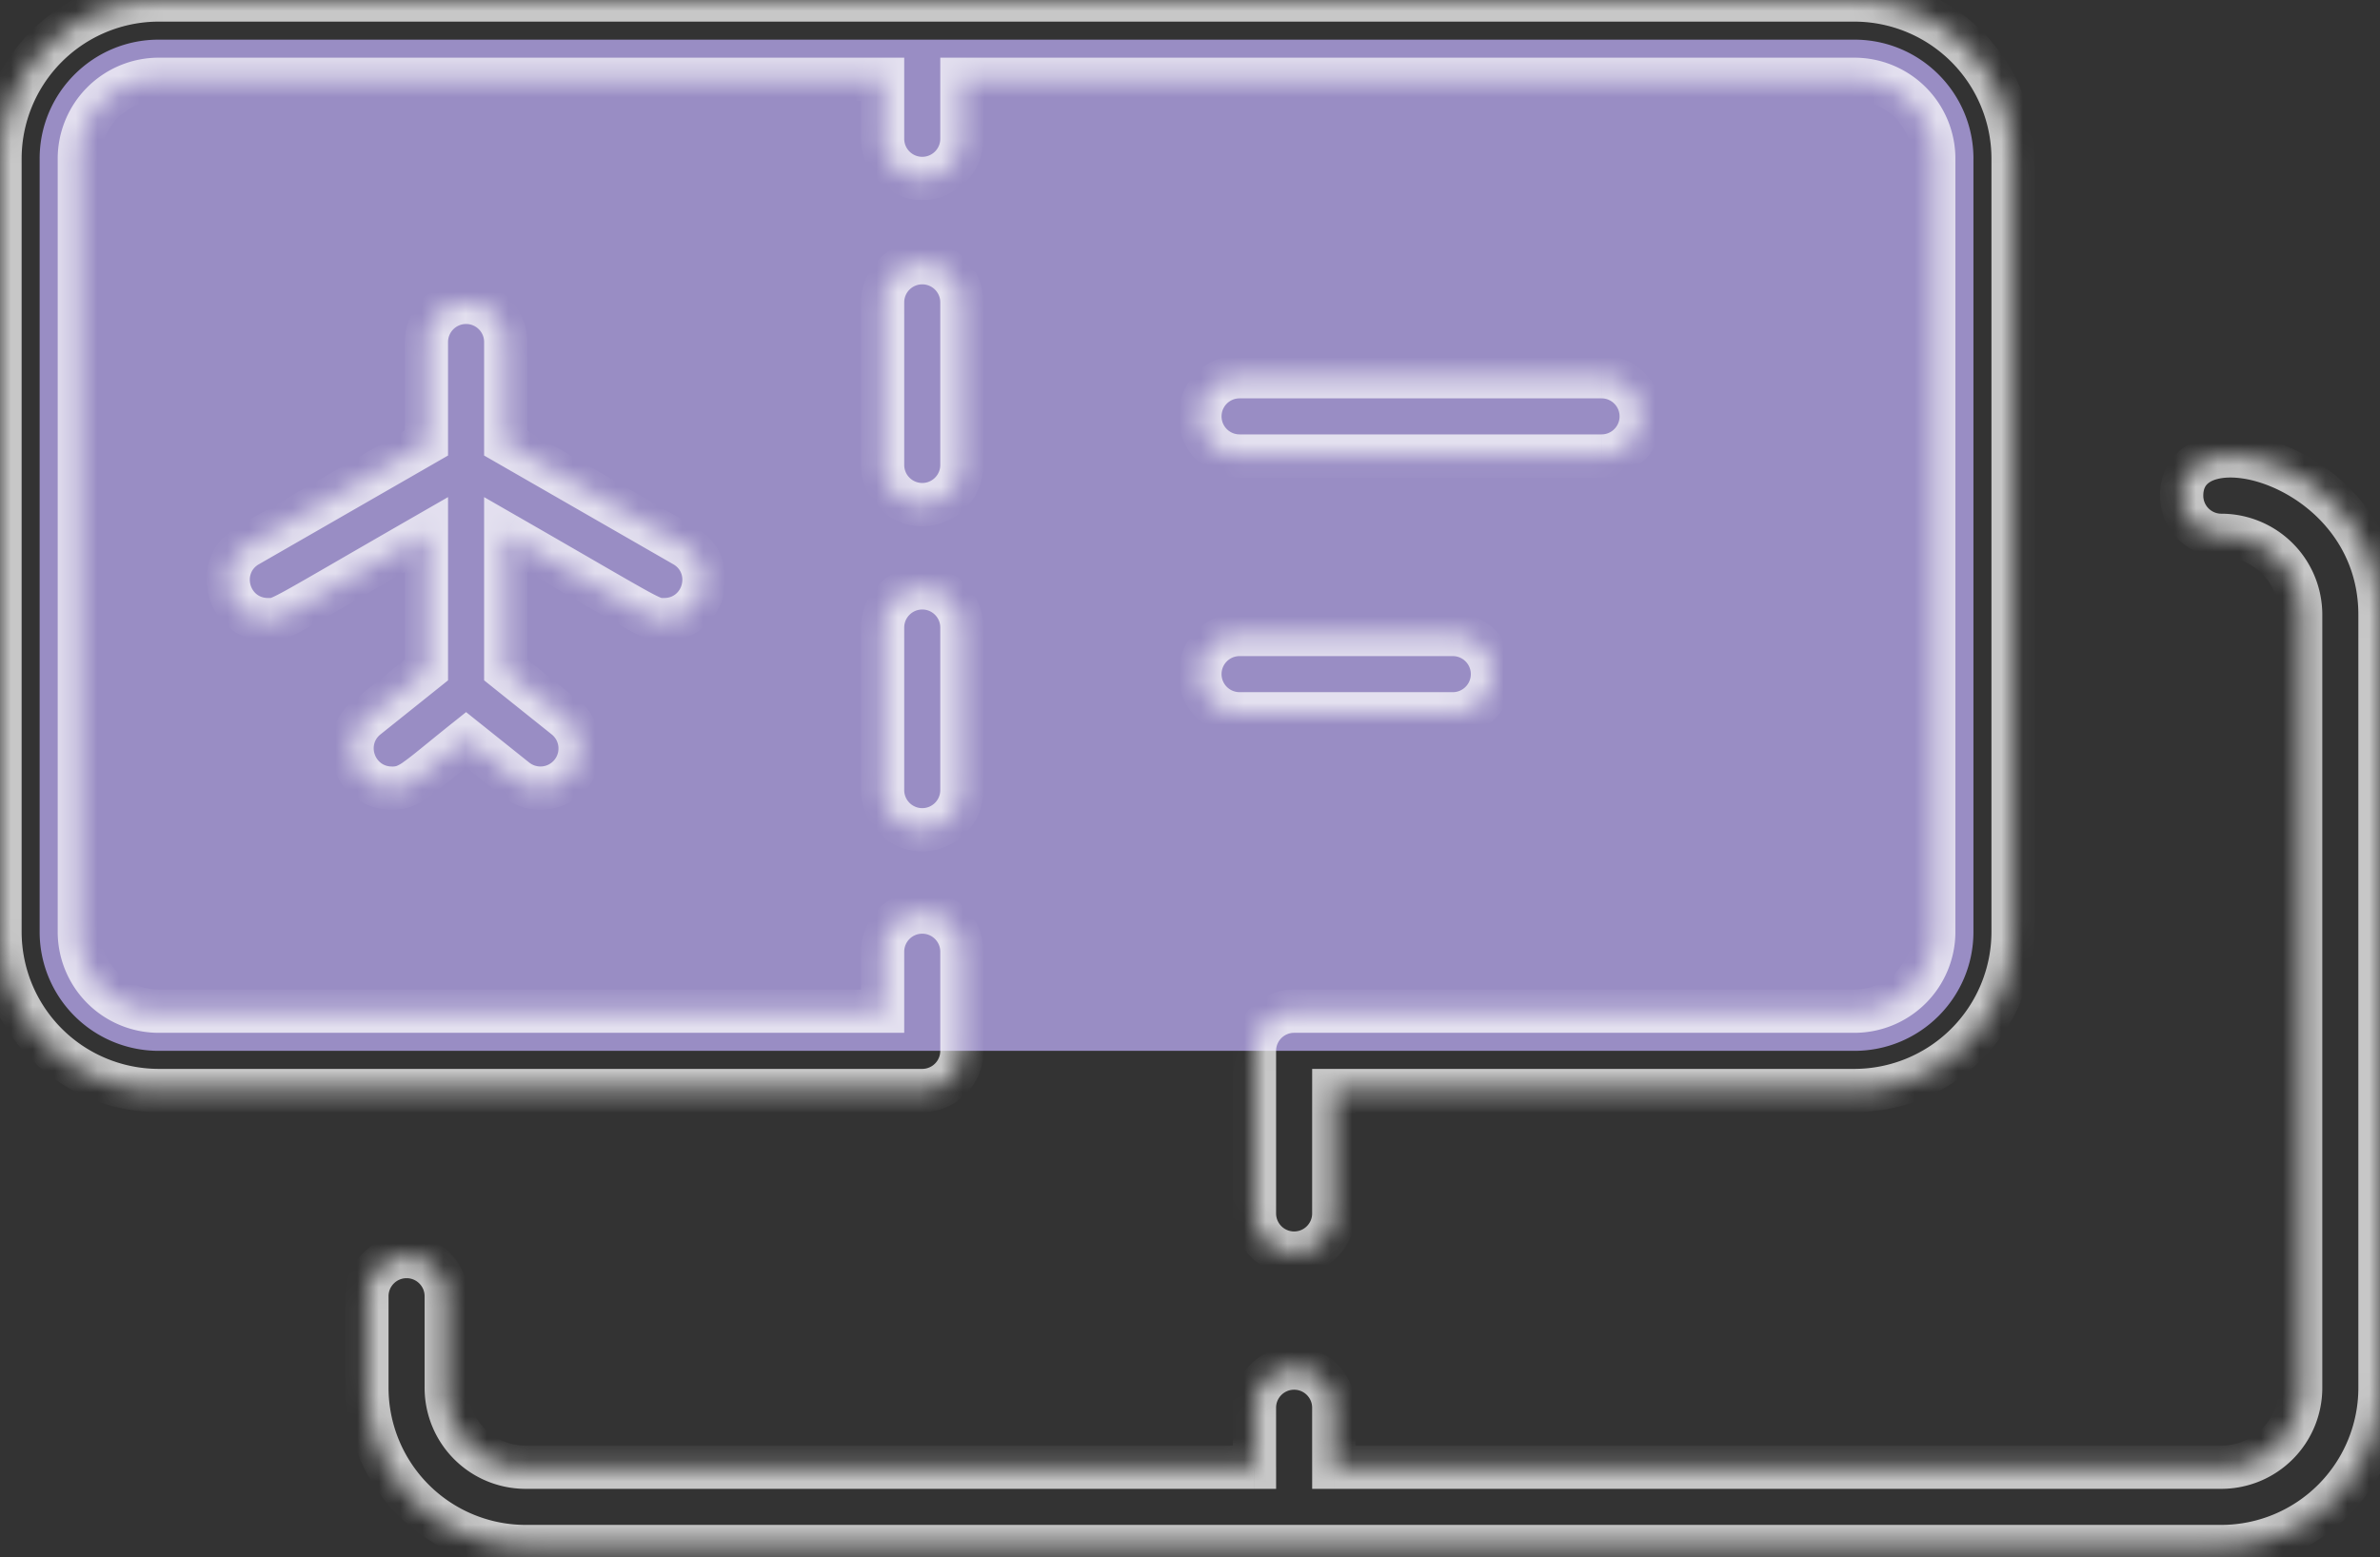 <svg width="110" height="72" fill="none" xmlns="http://www.w3.org/2000/svg"><rect width="100%" height="100%" fill="#333333" stroke="none"/><path d="M91.209 7.333v35.75c0 3.037-2.464 5.5-5.5 5.5H7.332a5.501 5.501 0 01-5.5-5.5V7.333c0-3.036 2.464-5.5 5.5-5.5H85.71c3.036 0 5.5 2.464 5.5 5.5z" fill="#998DC4"/><g opacity=".726" fill="#fff"><mask id="a"><path fill-rule="evenodd" clip-rule="evenodd" d="M110 28.417v35.75c0 4.043-3.29 7.333-7.333 7.333H24.292c-4.044 0-7.334-3.29-7.334-7.333v-4.24a1.833 1.833 0 013.667 0v4.24a3.67 3.67 0 003.667 3.666h33.687v-2.75a1.833 1.833 0 013.667 0v2.75h41.021a3.67 3.67 0 003.666-3.666v-35.75a3.67 3.67 0 00-3.666-3.667 1.834 1.834 0 01-1.834-1.833c0-3.849 9.167-1.49 9.167 5.5zm-79.293.23c1.867 0 2.541-2.49.915-3.424l-8.247-4.742v-4.669a1.833 1.833 0 00-3.667 0v4.67l-8.247 4.741c-1.626.936-.95 3.423.916 3.423.654 0 .31.102 7.331-3.935v6.262l-2.75 2.2c-1.354 1.083-.574 3.264 1.147 3.264.831 0 1.033-.312 3.437-2.235l2.292 1.834a1.833 1.833 0 002.29-2.864l-2.749-2.199v-6.262c7.02 4.036 6.677 3.935 7.332 3.935zm13.751-14.668a1.833 1.833 0 10-3.666 0v7.517a1.833 1.833 0 103.666 0v-7.517zm-1.833 13.2a1.833 1.833 0 00-1.833 1.834v7.516a1.833 1.833 0 003.666 0v-7.517c0-1.012-.82-1.833-1.833-1.833zm1.833 21.404V44a1.833 1.833 0 00-3.666 0v2.75H7.333a3.671 3.671 0 01-3.666-3.667V7.333a3.67 3.67 0 013.666-3.666h33.459v2.75a1.833 1.833 0 003.666 0v-2.75h41.25a3.671 3.671 0 013.667 3.666v35.75a3.671 3.671 0 01-3.667 3.667H59.813c-1.013 0-1.834.82-1.834 1.833V56.1a1.833 1.833 0 003.667 0v-5.683h24.062c4.044 0 7.334-3.29 7.334-7.334V7.333C93.042 3.29 89.752 0 85.708 0H7.333C3.29 0 0 3.29 0 7.333v35.75c0 4.044 3.29 7.334 7.333 7.334h35.292a1.833 1.833 0 001.833-1.834zm12.834-27.5H74.02a1.833 1.833 0 100-3.666H57.29a1.833 1.833 0 100 3.666zm0 11.917h9.854a1.833 1.833 0 000-3.667h-9.854a1.833 1.833 0 000 3.667z"/></mask><path d="M57.98 67.833v1h1v-1h-1zm3.666 0h-1v1h1v-1zm-30.024-42.61l.499-.867-.499.867zm-8.247-4.742h-1v.579l.502.288.498-.867zm-3.667 0l.499.867.501-.288v-.579h-1zm-8.247 4.742l-.498-.867.498.867zm8.247-.512h1v-1.729l-1.498.862.498.867zm0 6.262l.625.781.375-.3v-.48h-1zm-2.75 2.2l.625.78-.624-.78zm4.584 1.029l.624-.78-.624-.5-.625.5.625.78zm2.292 1.834l-.625.78.625-.78zm2.577-.287l.78.625-.78-.625zm-.287-2.577l.625-.78-.625.78zm-2.749-2.199h-1v.48l.375.3.625-.78zm0-6.262l.498-.867-1.498-.862v1.729h1zM40.792 46.75v1h1v-1h-1zm0-43.083h1v-1h-1v1zm3.666 0v-1h-1v1h1zm17.188 46.75v-1h-1v1h1zm47.354-22v35.75h2v-35.75h-2zm0 35.75a6.342 6.342 0 01-6.333 6.333v2c4.596 0 8.333-3.737 8.333-8.333h-2zm-6.333 6.333H24.292v2h78.375v-2zm-78.375 0a6.342 6.342 0 01-6.334-6.333h-2c0 4.596 3.738 8.333 8.334 8.333v-2zm-6.334-6.333v-4.24h-2v4.24h2zm0-4.24c0-.46.373-.833.834-.833v-2a2.833 2.833 0 00-2.834 2.833h2zm.834-.833c.46 0 .833.373.833.833h2a2.833 2.833 0 00-2.833-2.833v2zm.833.833v4.24h2v-4.24h-2zm0 4.24a4.67 4.67 0 004.667 4.666v-2a2.67 2.67 0 01-2.667-2.666h-2zm4.667 4.666h33.687v-2H24.292v2zm34.687-1v-2.75h-2v2.75h2zm0-2.75c0-.46.373-.833.834-.833v-2a2.833 2.833 0 00-2.834 2.833h2zm.834-.833c.46 0 .833.373.833.833h2a2.833 2.833 0 00-2.834-2.833v2zm.833.833v2.75h2v-2.75h-2zm1 3.75h41.021v-2H61.646v2zm41.021 0a4.67 4.67 0 004.666-4.666h-2a2.67 2.67 0 01-2.666 2.666v2zm4.666-4.666v-35.75h-2v35.75h2zm0-35.75a4.67 4.67 0 00-4.666-4.667v2a2.67 2.67 0 012.666 2.667h2zm-4.666-4.667a.833.833 0 01-.834-.833h-2a2.834 2.834 0 002.834 2.833v-2zm-.834-.833c0-.271.076-.415.151-.502.084-.097.241-.206.52-.274.582-.143 1.498-.057 2.519.38 2.018.866 3.977 2.894 3.977 5.896h2c0-3.989-2.624-6.634-5.189-7.734-1.272-.545-2.647-.764-3.784-.485-.58.143-1.139.427-1.557.91-.426.493-.637 1.118-.637 1.809h2zm-71.126 6.73c2.882 0 3.935-3.841 1.414-5.29l-.997 1.733c.73.42.435 1.556-.417 1.556v2zm1.414-5.29l-8.248-4.743-.997 1.734 8.248 4.742.997-1.734zm-7.746-3.876v-4.669h-2v4.67h2zm0-4.669a2.833 2.833 0 00-2.833-2.833v2c.46 0 .833.373.833.834h2zm-2.833-2.833a2.833 2.833 0 00-2.834 2.834h2c0-.46.373-.834.834-.834v-2zm-2.834 2.834v4.668h2v-4.669h-2zm.502 3.801l-8.247 4.742.997 1.734 8.247-4.742-.997-1.734zm-8.247 4.742c-2.525 1.452-1.463 5.29 1.414 5.29v-2c-.853 0-1.146-1.137-.417-1.556l-.997-1.734zm1.414 5.29c.136 0 .394.014.735-.093.275-.087.593-.248 1.023-.484.885-.485 2.578-1.482 6.072-3.491l-.997-1.734c-3.529 2.029-5.175 2.999-6.037 3.472-.443.243-.6.31-.664.33l-.004.001a.08.08 0 01.007 0l.003-.001h-.138v2zm6.331-4.935v6.262h2v-6.262h-2zm.376 5.481l-2.75 2.2 1.25 1.562 2.749-2.2-1.25-1.562zm-2.75 2.2c-2.1 1.68-.885 5.045 1.771 5.045v-2c-.787 0-1.13-.997-.522-1.483l-1.249-1.562zm1.771 5.045c.276 0 .563-.026.874-.132.299-.103.565-.26.828-.445.49-.343 1.204-.953 2.36-1.877l-1.25-1.562c-1.249.999-1.836 1.506-2.257 1.8a1.426 1.426 0 01-.33.192.653.653 0 01-.225.025v2zm2.812-2.454l2.292 1.834 1.25-1.562-2.293-1.834-1.249 1.562zm2.292 1.834a2.833 2.833 0 003.983-.443l-1.562-1.25a.833.833 0 01-1.171.13l-1.25 1.563zm3.983-.443a2.833 2.833 0 00-.443-3.983l-1.25 1.562c.36.288.418.812.13 1.172l1.563 1.249zm-.443-3.983l-2.75-2.199-1.249 1.562 2.75 2.2 1.249-1.563zm-2.374-1.418v-6.262h-2v6.262h2zm-1.498-5.395c3.492 2.008 5.185 3.005 6.07 3.49.43.237.748.397 1.024.484.341.108.599.094.736.094v-2h-.14.004l.007.001c.006.001.005.001-.005-.002-.063-.02-.22-.087-.664-.33-.862-.473-2.508-1.443-6.035-3.471l-.997 1.733zm22.581-11.599a2.833 2.833 0 00-2.833-2.833v2c.46 0 .833.373.833.833h2zm-2.833-2.833a2.833 2.833 0 00-2.833 2.833h2c0-.46.373-.833.833-.833v-2zm-2.833 2.833v7.517h2v-7.517h-2zm0 7.517a2.833 2.833 0 002.833 2.833v-2a.833.833 0 01-.833-.833h-2zm2.833 2.833a2.833 2.833 0 002.833-2.833h-2c0 .46-.373.833-.833.833v2zm2.833-2.833v-7.517h-2v7.517h2zm-2.833 4.683a2.833 2.833 0 00-2.833 2.834h2c0-.46.373-.834.833-.834v-2zm-2.833 2.834v7.516h2v-7.517h-2zm0 7.516a2.833 2.833 0 002.833 2.833v-2a.833.833 0 01-.833-.833h-2zm2.833 2.833a2.833 2.833 0 002.833-2.833h-2c0 .46-.373.833-.833.833v2zm2.833-2.833v-7.517h-2v7.517h2zm0-7.517a2.833 2.833 0 00-2.833-2.833v2c.46 0 .833.373.833.834h2zm0 19.571V44h-2v4.583h2zm0-4.583a2.833 2.833 0 00-2.833-2.833v2c.46 0 .833.373.833.833h2zm-2.833-2.833A2.833 2.833 0 0039.792 44h2c0-.46.373-.833.833-.833v-2zM39.792 44v2.75h2V44h-2zm1 1.75H7.333v2h33.459v-2zm-33.459 0a2.67 2.67 0 01-2.666-2.667h-2a4.671 4.671 0 004.666 4.667v-2zm-2.666-2.667V7.333h-2v35.75h2zm0-35.75a2.67 2.67 0 012.666-2.666v-2a4.67 4.67 0 00-4.666 4.666h2zm2.666-2.666h33.459v-2H7.333v2zm32.459-1v2.75h2v-2.75h-2zm0 2.75a2.833 2.833 0 002.833 2.833v-2a.833.833 0 01-.833-.833h-2zm2.833 2.833a2.833 2.833 0 002.833-2.833h-2c0 .46-.373.833-.833.833v2zm2.833-2.833v-2.75h-2v2.75h2zm-1-1.75h41.25v-2h-41.25v2zm41.25 0a2.67 2.67 0 012.667 2.666h2a4.671 4.671 0 00-4.667-4.666v2zm2.667 2.666v35.75h2V7.333h-2zm0 35.75a2.67 2.67 0 01-2.667 2.667v2a4.671 4.671 0 004.667-4.667h-2zm-2.667 2.667H59.813v2h25.895v-2zm-25.895 0a2.833 2.833 0 00-2.834 2.833h2c0-.46.373-.833.834-.833v-2zm-2.834 2.833V56.1h2v-7.517h-2zm0 7.517a2.833 2.833 0 002.834 2.833v-2a.833.833 0 01-.834-.833h-2zm2.834 2.833a2.833 2.833 0 002.833-2.833h-2c0 .46-.373.833-.834.833v2zm2.833-2.833v-5.683h-2V56.1h2zm-1-4.683h24.062v-2H61.646v2zm24.062 0c4.596 0 8.334-3.738 8.334-8.334h-2a6.342 6.342 0 01-6.334 6.334v2zm8.334-8.334V7.333h-2v35.75h2zm0-35.75C94.042 2.737 90.304-1 85.708-1v2a6.342 6.342 0 016.334 6.333h2zM85.708-1H7.333v2h78.375v-2zM7.333-1C2.737-1-1 2.737-1 7.333h2A6.342 6.342 0 017.333 1v-2zM-1 7.333v35.75h2V7.333h-2zm0 35.75c0 4.596 3.737 8.334 8.333 8.334v-2A6.342 6.342 0 011 43.083h-2zm8.333 8.334h35.292v-2H7.333v2zm35.292 0a2.833 2.833 0 002.833-2.834h-2c0 .46-.373.834-.833.834v2zm14.667-29.334H74.02v-2H57.29v2zm16.729 0a2.833 2.833 0 002.833-2.833h-2c0 .46-.373.833-.833.833v2zm2.833-2.833a2.833 2.833 0 00-2.833-2.833v2c.46 0 .833.373.833.833h2zm-2.833-2.833H57.29v2h16.73v-2zm-16.73 0a2.833 2.833 0 00-2.833 2.833h2c0-.46.373-.833.834-.833v-2zm-2.833 2.833a2.833 2.833 0 002.834 2.833v-2a.833.833 0 01-.834-.833h-2zM57.292 34h9.854v-2h-9.854v2zm9.854 0a2.833 2.833 0 002.833-2.833h-2c0 .46-.373.833-.833.833v2zm2.833-2.833a2.833 2.833 0 00-2.833-2.834v2c.46 0 .833.373.833.834h2zm-2.833-2.834h-9.854v2h9.854v-2zm-9.854 0a2.833 2.833 0 00-2.834 2.834h2c0-.46.373-.834.834-.834v-2zm-2.834 2.834A2.833 2.833 0 0057.292 34v-2a.833.833 0 01-.834-.833h-2z" mask="url(#a)"/></g></svg>